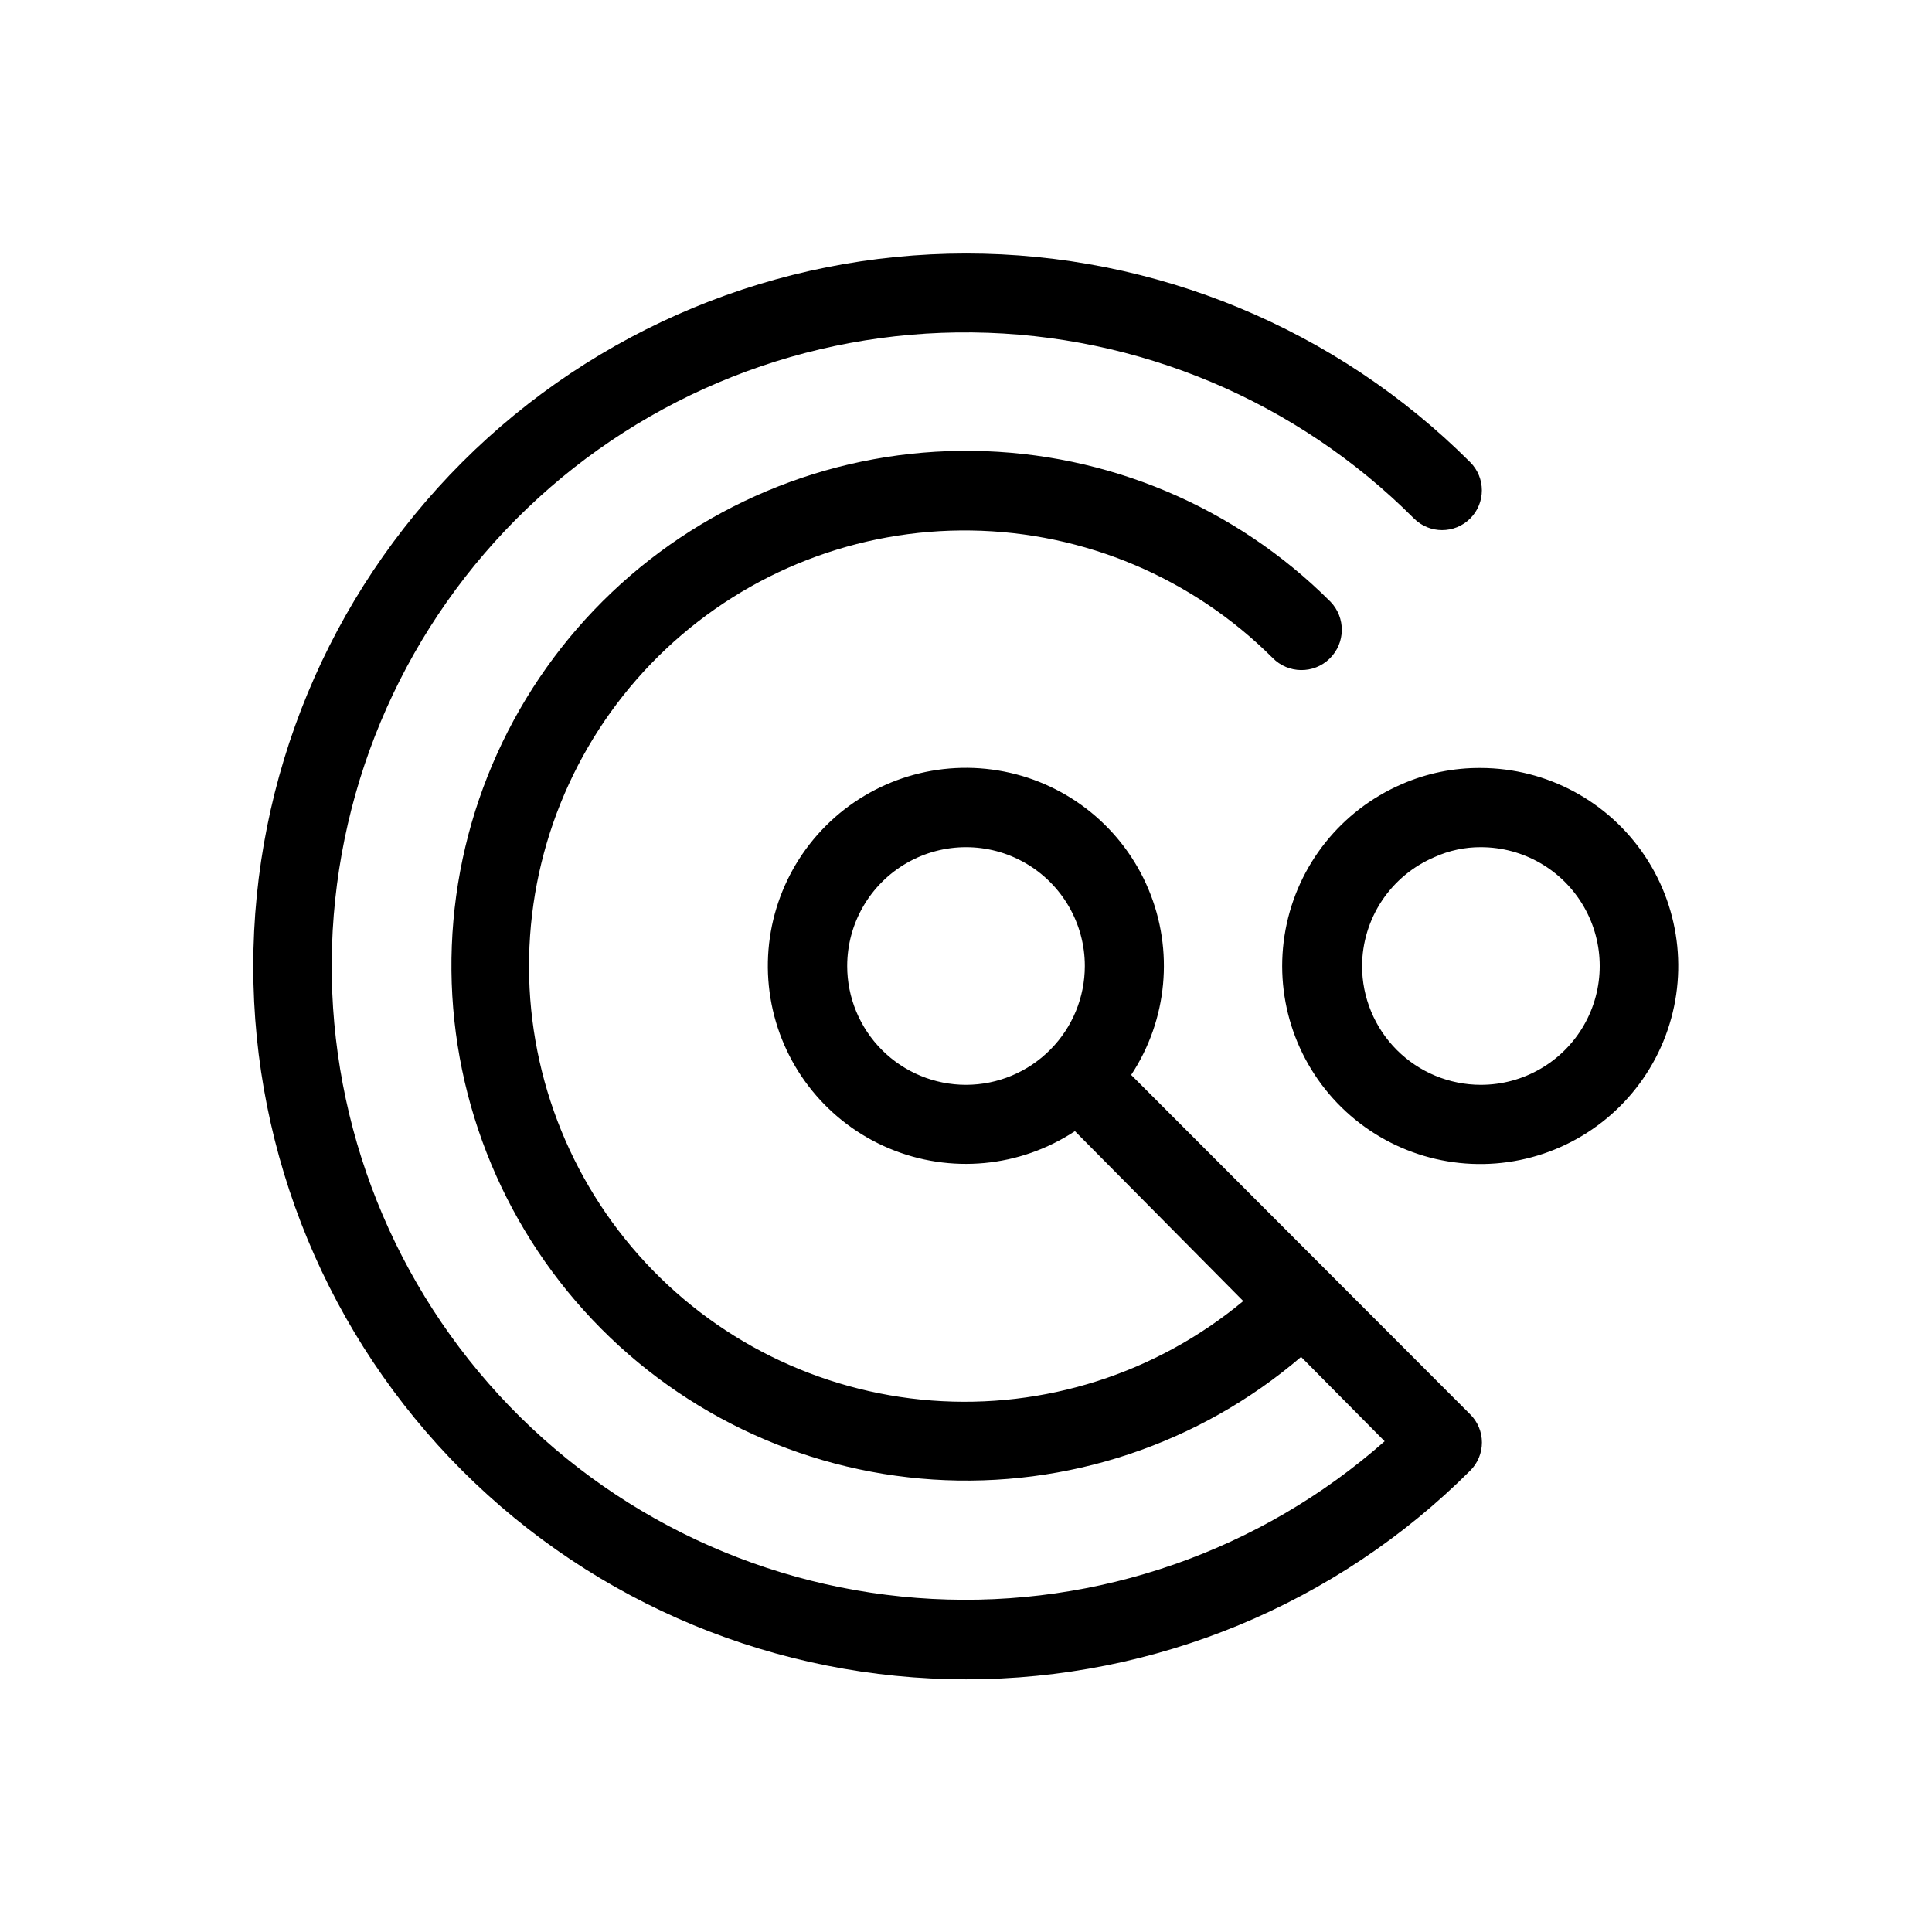 <?xml version="1.0" encoding="UTF-8"?>
<!-- Uploaded to: SVG Repo, www.svgrepo.com, Generator: SVG Repo Mixer Tools -->
<svg fill="#000000" width="800px" height="800px" version="1.1" viewBox="144 144 512 512" xmlns="http://www.w3.org/2000/svg">
 <path d="m536.45 347.52c-7.223-0.062-14.375 1.402-20.992 4.301-16.035 6.93-27.574 21.383-30.777 38.559-3.199 17.176 2.352 34.816 14.816 47.059 12.465 12.242 30.199 17.48 47.316 13.973 17.113-3.508 31.359-15.305 38-31.461 6.641-16.16 4.805-34.562-4.894-49.094-9.703-14.527-25.996-23.277-43.469-23.336zm0 83.969c-8.348 0-16.359-3.32-22.266-9.223-5.902-5.906-9.223-13.914-9.223-22.266 0.027-6.164 1.859-12.184 5.273-17.316 3.418-5.129 8.262-9.145 13.938-11.551 3.856-1.746 8.043-2.644 12.277-2.621 11.25 0 21.645 6 27.27 15.742 5.625 9.742 5.625 21.746 0 31.488-5.625 9.742-16.02 15.746-27.27 15.746zm-92.68-2.625c9.633-14.602 11.359-33.039 4.602-49.172-6.754-16.137-21.105-27.844-38.266-31.223-17.164-3.379-34.879 2.016-47.25 14.383-12.367 12.371-17.762 30.086-14.383 47.25 3.379 17.16 15.086 31.512 31.223 38.266 16.133 6.758 34.57 5.031 49.172-4.602l44.609 45.031c-23.074 19.184-52.707 28.637-82.625 26.352-29.922-2.289-57.773-16.133-77.66-38.602-19.887-22.473-30.246-51.801-28.879-81.777 1.367-29.973 14.348-58.242 36.195-78.809 21.848-20.566 50.848-31.824 80.848-31.379 30.004 0.445 58.656 12.551 79.887 33.758 4.117 4.231 10.883 4.324 15.113 0.211 4.231-4.117 4.324-10.883 0.211-15.117-25.156-25.156-59.145-39.488-94.719-39.949s-69.922 12.992-95.719 37.492c-25.801 24.5-41.012 58.105-42.391 93.652-1.379 35.551 11.184 70.234 35.004 96.66 23.824 26.422 57.023 42.496 92.527 44.797 35.5 2.297 70.5-9.359 97.531-32.492l22.145 22.355c-32.953 29.074-75.988 44.074-119.87 41.777-43.883-2.293-85.121-21.695-114.86-54.047-29.738-32.352-45.617-75.07-44.223-118.99s19.953-85.547 51.684-115.94c31.734-30.398 74.121-47.148 118.06-46.652 43.941 0.496 85.938 18.195 116.98 49.301 4.117 4.113 10.789 4.113 14.906 0 4.117-4.117 4.117-10.789 0-14.906-35.434-35.422-83.488-55.32-133.59-55.312-50.105 0.004-98.156 19.91-133.58 55.344-35.426 35.43-55.328 83.48-55.328 133.58 0 50.105 19.902 98.156 55.328 133.59 35.426 35.434 83.477 55.34 133.58 55.344 50.102 0.008 98.156-19.891 133.59-55.312 1.988-1.973 3.106-4.656 3.106-7.453s-1.117-5.481-3.106-7.453zm-75.254-28.863c0-11.25 6-21.645 15.742-27.27 9.742-5.625 21.746-5.625 31.488 0 9.742 5.625 15.746 16.02 15.746 27.27-0.008 8.297-3.289 16.254-9.133 22.145-5.91 5.973-13.957 9.336-22.355 9.344-8.352 0-16.363-3.32-22.266-9.223-5.906-5.906-9.223-13.914-9.223-22.266z"/>
</svg>